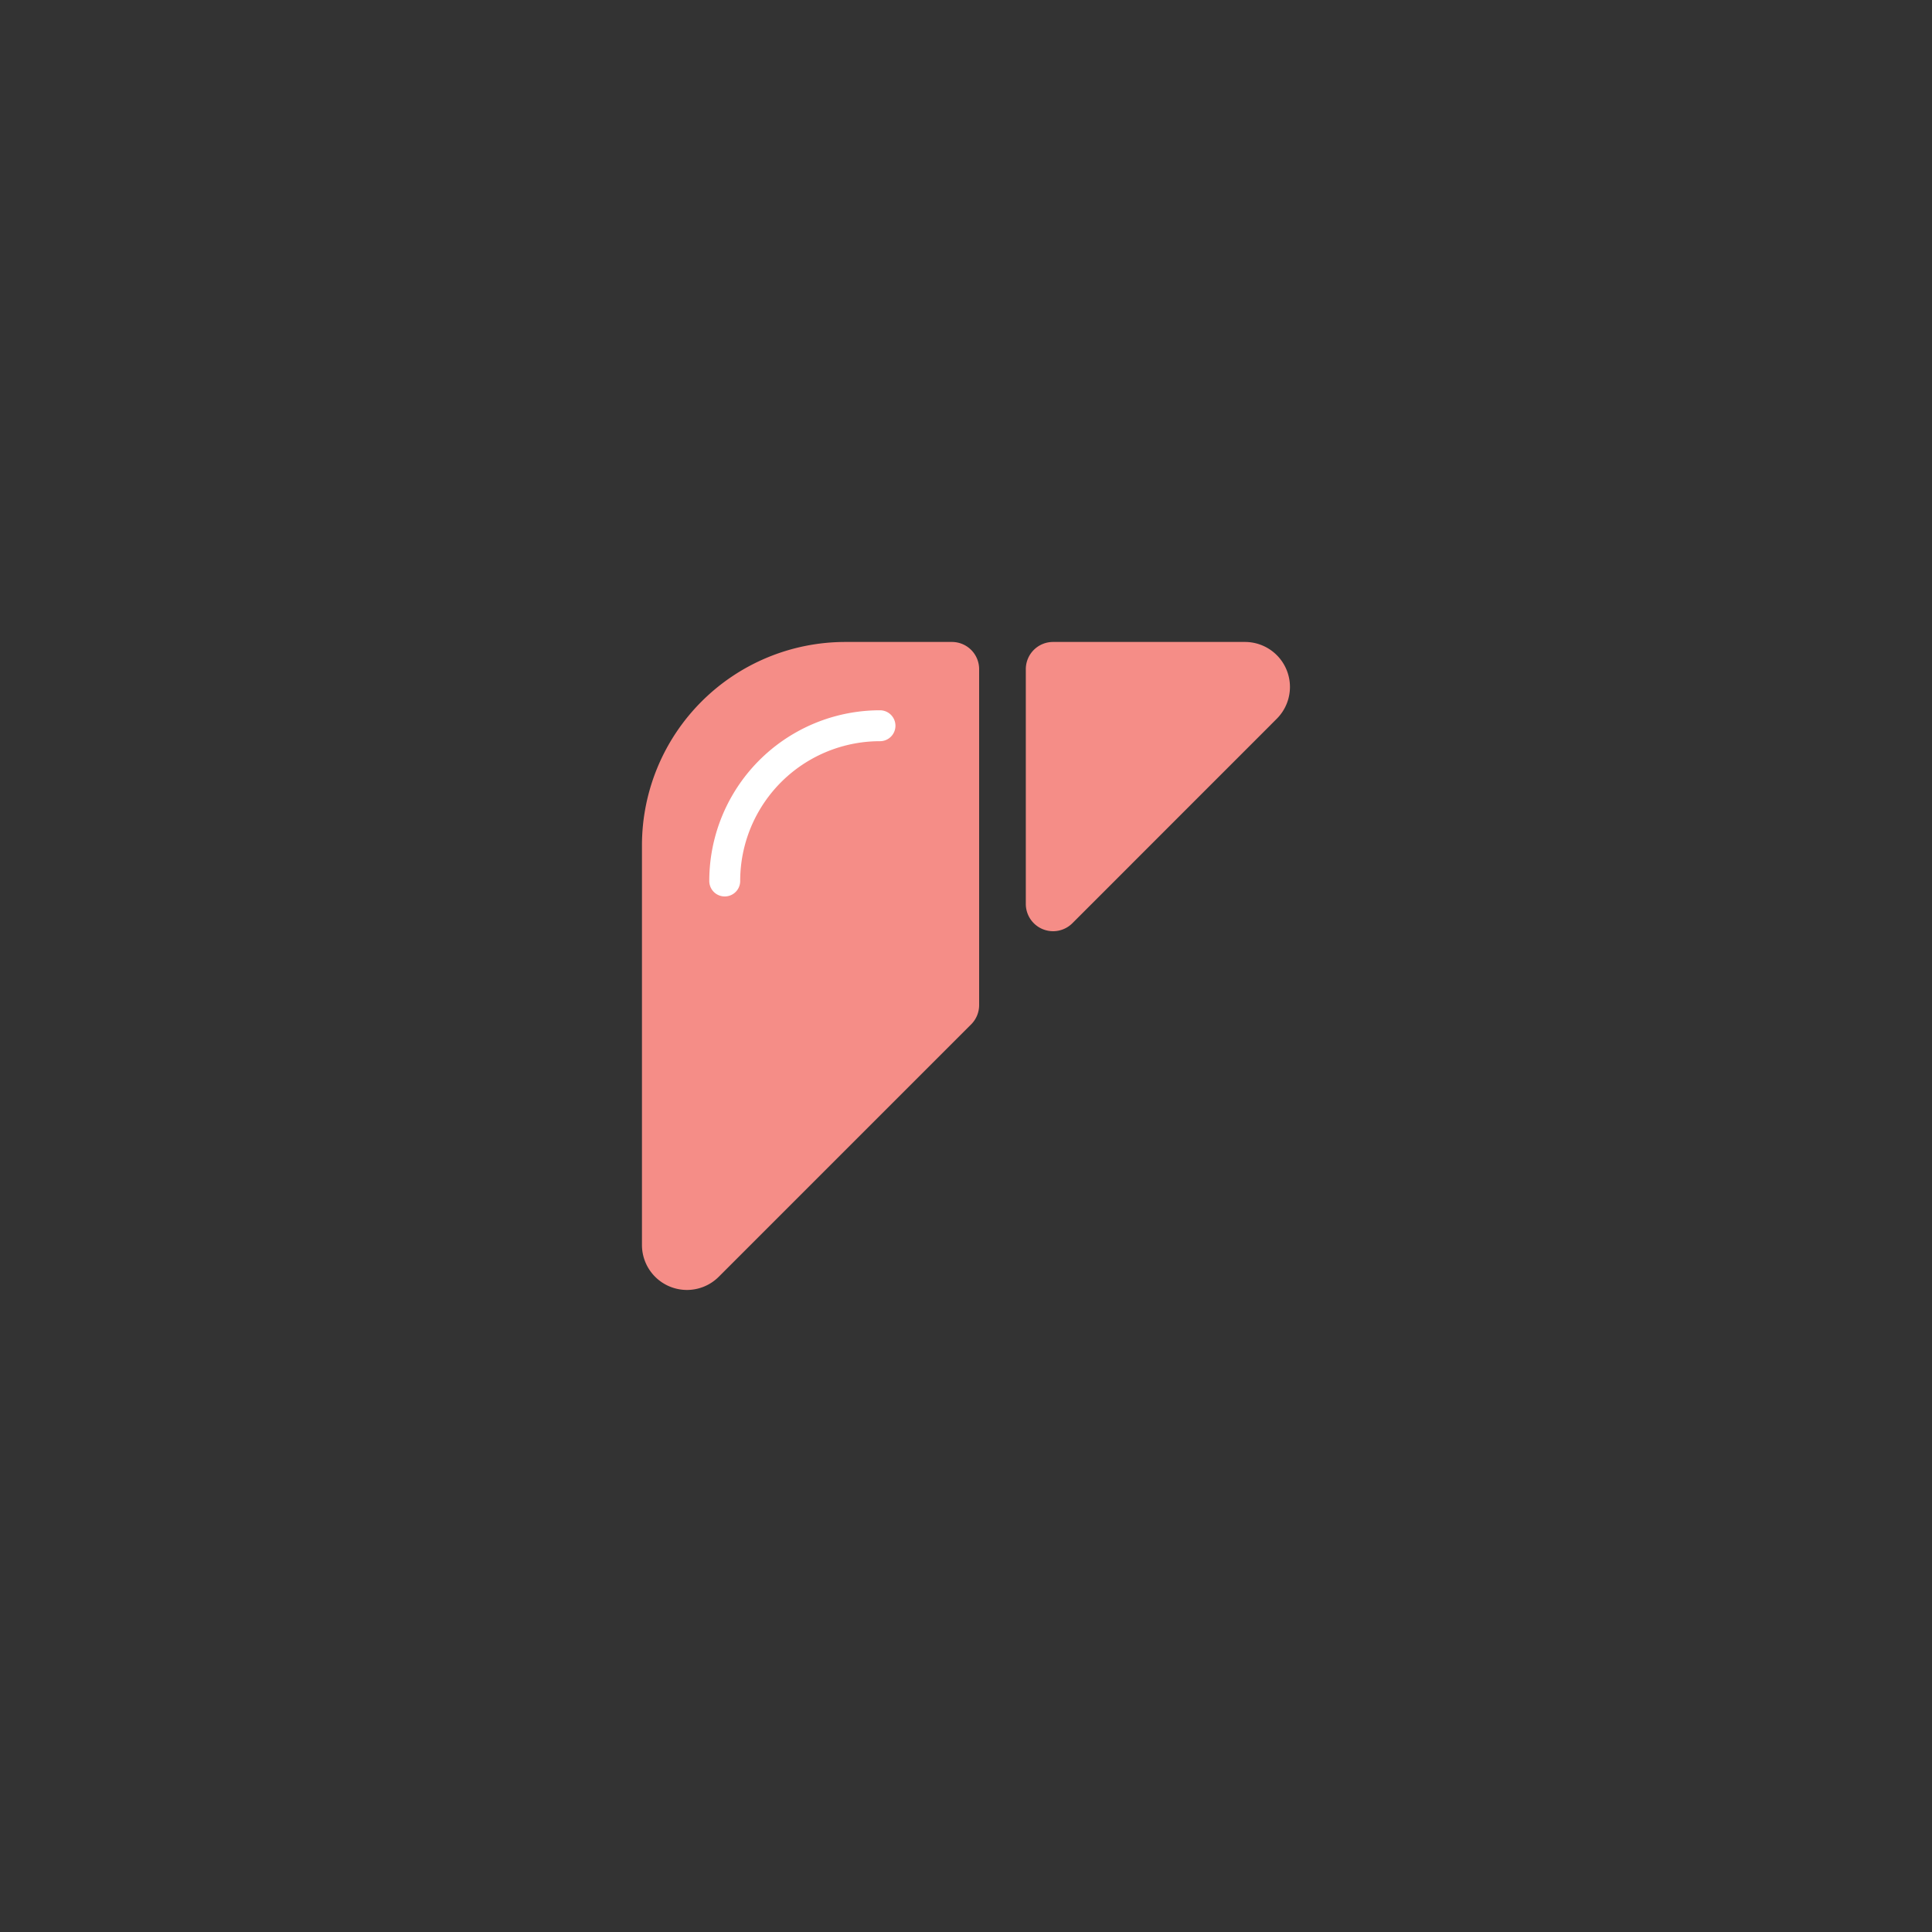 <?xml version="1.0" encoding="UTF-8"?> <svg xmlns="http://www.w3.org/2000/svg" id="Layer_1" data-name="Layer 1" viewBox="0 0 250 250"><rect x="0" y="0" width="250" height="250" fill="#333333" stroke="none"/><defs><style>.cls-1{fill:#f58d87;}.cls-2{fill:none;stroke:#fff;stroke-linecap:round;stroke-miterlimit:10;stroke-width:4px;}</style></defs><title>Liver</title><path class="cls-1" d="M123.22,83.07H109.39a26.32,26.32,0,0,0-26.32,26.32v51.7A5.82,5.82,0,0,0,93,165.22l32.7-32.7a3.53,3.53,0,0,0,1-2.49V86.59A3.52,3.52,0,0,0,123.22,83.07Z"></path><path class="cls-1" d="M161.09,83.07H136.27a3.52,3.52,0,0,0-3.53,3.52V117a3.53,3.53,0,0,0,6,2.49L165.22,93A5.82,5.82,0,0,0,161.09,83.07Z"></path><path class="cls-2" d="M93.78,114a20.09,20.09,0,0,1,20.09-20.09"></path></svg> 
